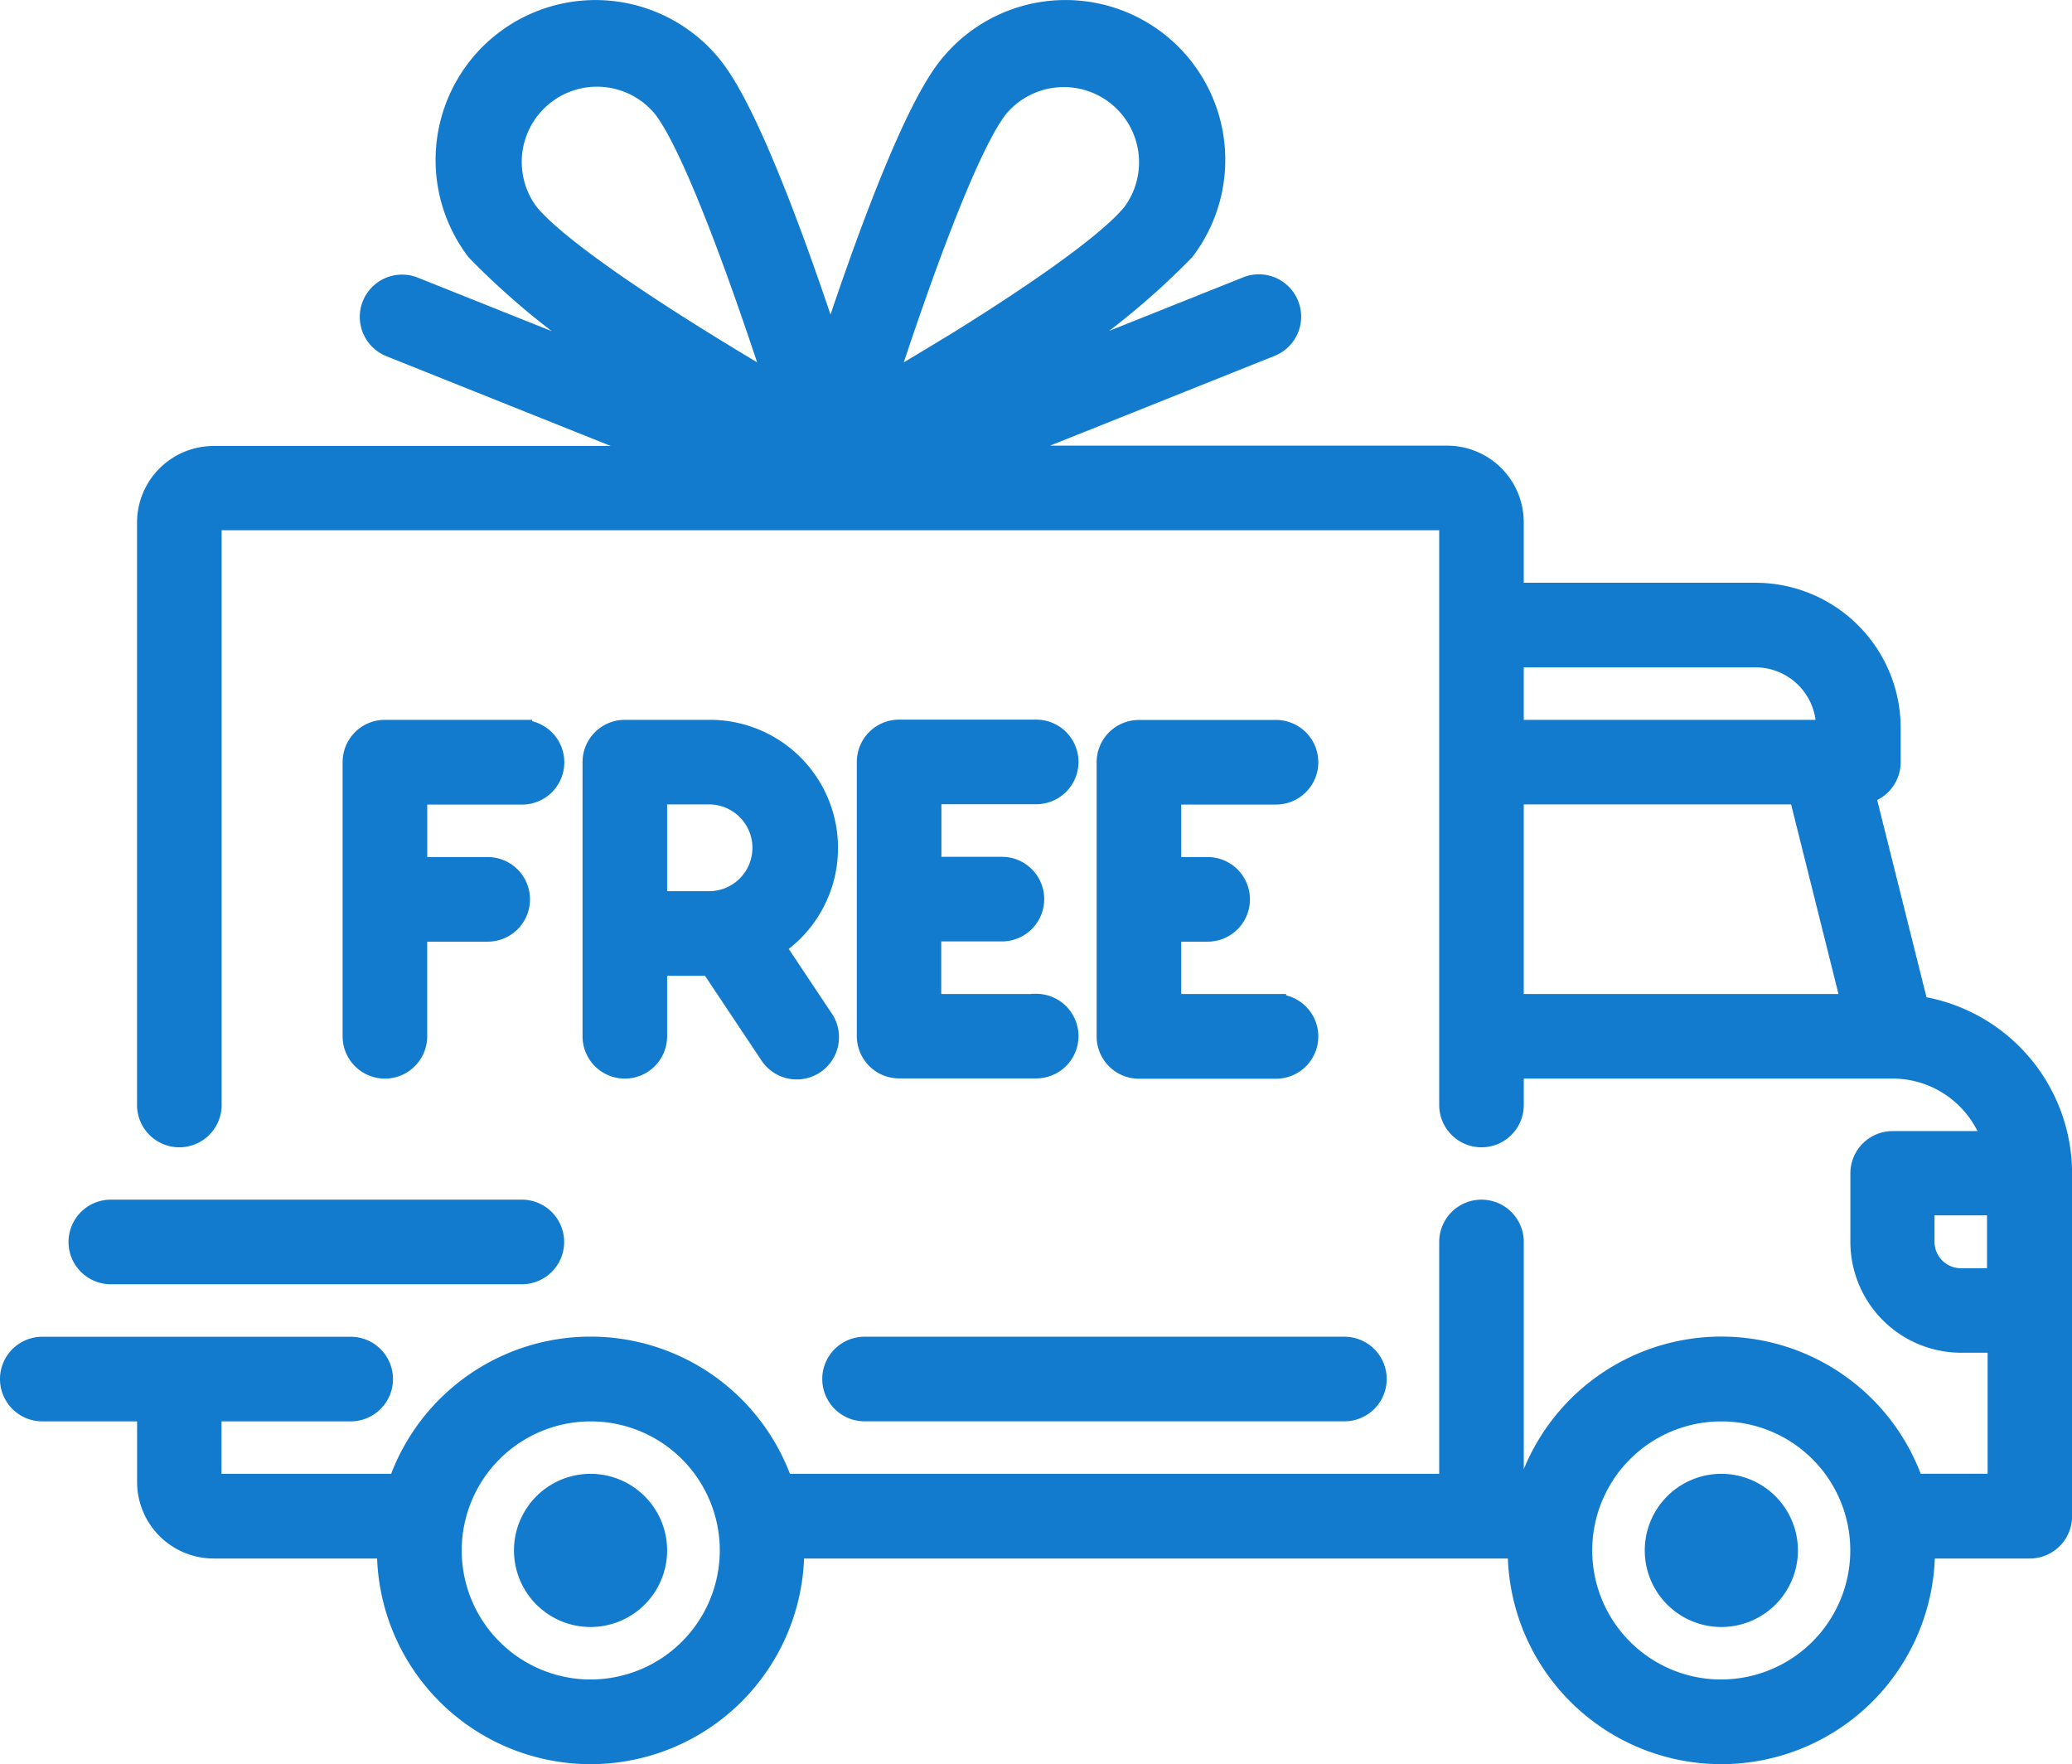 <svg xmlns="http://www.w3.org/2000/svg" width="50.952" height="43.371" viewBox="0 0 50.952 43.371"><g transform="translate(0.25 0.254)"><g transform="translate(0 0)"><path d="M46.921,62.969l-1.307-5.226a.79.79,0,0,0,.625-.772v-.843a3.322,3.322,0,0,0-3.318-3.318H36.97V51.072a1.634,1.634,0,0,0-1.633-1.633H24.272L31,46.75a.79.79,0,0,0-.587-1.467l-5.506,2.2a18.568,18.568,0,0,0,3.97-3.09,3.679,3.679,0,1,0-5.851-4.462c-.9,1.179-2.085,4.491-2.853,6.825-.768-2.334-1.954-5.646-2.853-6.825A3.679,3.679,0,1,0,11.467,44.4a18.562,18.562,0,0,0,3.97,3.09l-5.506-2.2a.79.79,0,1,0-.587,1.467l6.724,2.69H5A1.634,1.634,0,0,0,3.37,51.072V65.4a.79.79,0,0,0,1.58,0V51.072A.053.053,0,0,1,5,51.019H35.338a.053.053,0,0,1,.053.053V65.4a.79.79,0,1,0,1.58,0v-.9h9.324a2.585,2.585,0,0,1,2.454,1.791H46.292a.79.79,0,0,0-.79.79v1.685a2.478,2.478,0,0,0,2.475,2.475h.9v3.476H46.807a5,5,0,0,0-9.456,0h-.38V68.767a.79.79,0,1,0-1.58,0v5.951H19a5,5,0,0,0-9.456,0H5a.053.053,0,0,1-.053-.053V72.928H8.374a.79.79,0,1,0,0-1.58H.79a.79.79,0,1,0,0,1.58H3.371v1.738A1.634,1.634,0,0,0,5,76.3H9.27c0,.018,0,.035,0,.053a5,5,0,0,0,10.006,0c0-.018,0-.035,0-.053h17.8c0,.018,0,.035,0,.053a5,5,0,0,0,10.006,0c0-.018,0-.035,0-.053h2.582a.79.79,0,0,0,.79-.79V67.082A4.167,4.167,0,0,0,46.921,62.969ZM17.038,46.623C13.921,44.687,13,43.8,12.723,43.437a2.1,2.1,0,0,1,3.338-2.546c.764,1,1.961,4.374,2.751,6.8C18.28,47.382,17.667,47.014,17.038,46.623ZM21.528,47.7c.79-2.43,1.987-5.8,2.751-6.8a2.1,2.1,0,0,1,3.338,2.546c-.274.359-1.2,1.25-4.314,3.186C22.674,47.014,22.062,47.382,21.528,47.7ZM36.97,54.39h5.951a1.74,1.74,0,0,1,1.738,1.738v.053H36.97Zm0,8.532V57.76H43.99l1.29,5.161Zm-22.7,16.853A3.423,3.423,0,1,1,17.7,76.351,3.427,3.427,0,0,1,14.272,79.774Zm27.807,0A3.423,3.423,0,1,1,45.5,76.351,3.427,3.427,0,0,1,42.079,79.774Zm6.794-10.112h-.9a.9.9,0,0,1-.9-.9v-.9h1.791v1.791Z" transform="translate(0 -38.486)" fill="#127bce" stroke="#127bce" stroke-width="0.5"/></g><g transform="translate(12.639 36.232)"><g transform="translate(0 0)"><path d="M129.9,406.172a1.633,1.633,0,1,0,1.633,1.633A1.634,1.634,0,0,0,129.9,406.172Z" transform="translate(-128.267 -406.172)" fill="#127bce" stroke="#127bce" stroke-width="0.5"/></g></g><g transform="translate(40.446 36.232)"><g transform="translate(0 0)"><path d="M412.088,406.172a1.633,1.633,0,1,0,1.633,1.633A1.634,1.634,0,0,0,412.088,406.172Z" transform="translate(-410.455 -406.172)" fill="#127bce" stroke="#127bce" stroke-width="0.5"/></g></g><g transform="translate(20.223 32.861)"><g transform="translate(0 0)"><path d="M217.814,371.967h-11.8a.79.79,0,0,0,0,1.58h11.8a.79.79,0,0,0,0-1.58Z" transform="translate(-205.227 -371.967)" fill="#127bce" stroke="#127bce" stroke-width="0.5"/></g></g><g transform="translate(1.685 29.491)"><g transform="translate(0 0)"><path d="M28,337.763H17.892a.79.79,0,1,0,0,1.58H28a.79.79,0,1,0,0-1.58Z" transform="translate(-17.102 -337.763)" fill="#127bce" stroke="#127bce" stroke-width="0.5"/></g></g><g transform="translate(8.426 17.694)"><path d="M89.672,218.046H86.3a.79.79,0,0,0-.79.79v6.741a.79.79,0,1,0,1.58,0V223h1.738a.79.79,0,0,0,0-1.58H87.091v-1.79h2.581a.79.79,0,1,0,0-1.58Z" transform="translate(-85.511 -218.046)" fill="#127bce" stroke="#127bce" stroke-width="0.5"/></g><g transform="translate(14.325 17.694)"><path d="M149.848,223.367a2.9,2.9,0,0,0-1.582-5.321h-2.107a.79.79,0,0,0-.79.79v6.741a.79.79,0,1,0,1.58,0v-1.738h1.315l1.451,2.176a.79.79,0,1,0,1.314-.876Zm-1.582-1.108h-1.317v-2.633h1.317a1.317,1.317,0,0,1,0,2.633Z" transform="translate(-145.369 -218.046)" fill="#127bce" stroke="#127bce" stroke-width="0.5"/></g><g transform="translate(21.066 17.694)"><path d="M217.939,224.787h-2.581v-1.793l.053,0H217.1a.79.79,0,1,0,0-1.58h-1.685l-.053,0v-1.793h2.581a.79.79,0,0,0,0-1.58h-3.371a.79.79,0,0,0-.79.79v6.741a.79.79,0,0,0,.79.79h3.371a.79.79,0,1,0,0-1.58Z" transform="translate(-213.778 -218.046)" fill="#127bce" stroke="#127bce" stroke-width="0.5"/></g><g transform="translate(26.964 17.694)"><path d="M277.8,224.787h-2.581V223h.9a.79.79,0,1,0,0-1.58h-.9v-1.791H277.8a.79.79,0,0,0,0-1.58h-3.371a.79.79,0,0,0-.79.79v6.741a.79.79,0,0,0,.79.79H277.8a.79.79,0,1,0,0-1.58Z" transform="translate(-273.636 -218.046)" fill="#127bce" stroke="#127bce" stroke-width="0.5"/></g></g></svg>